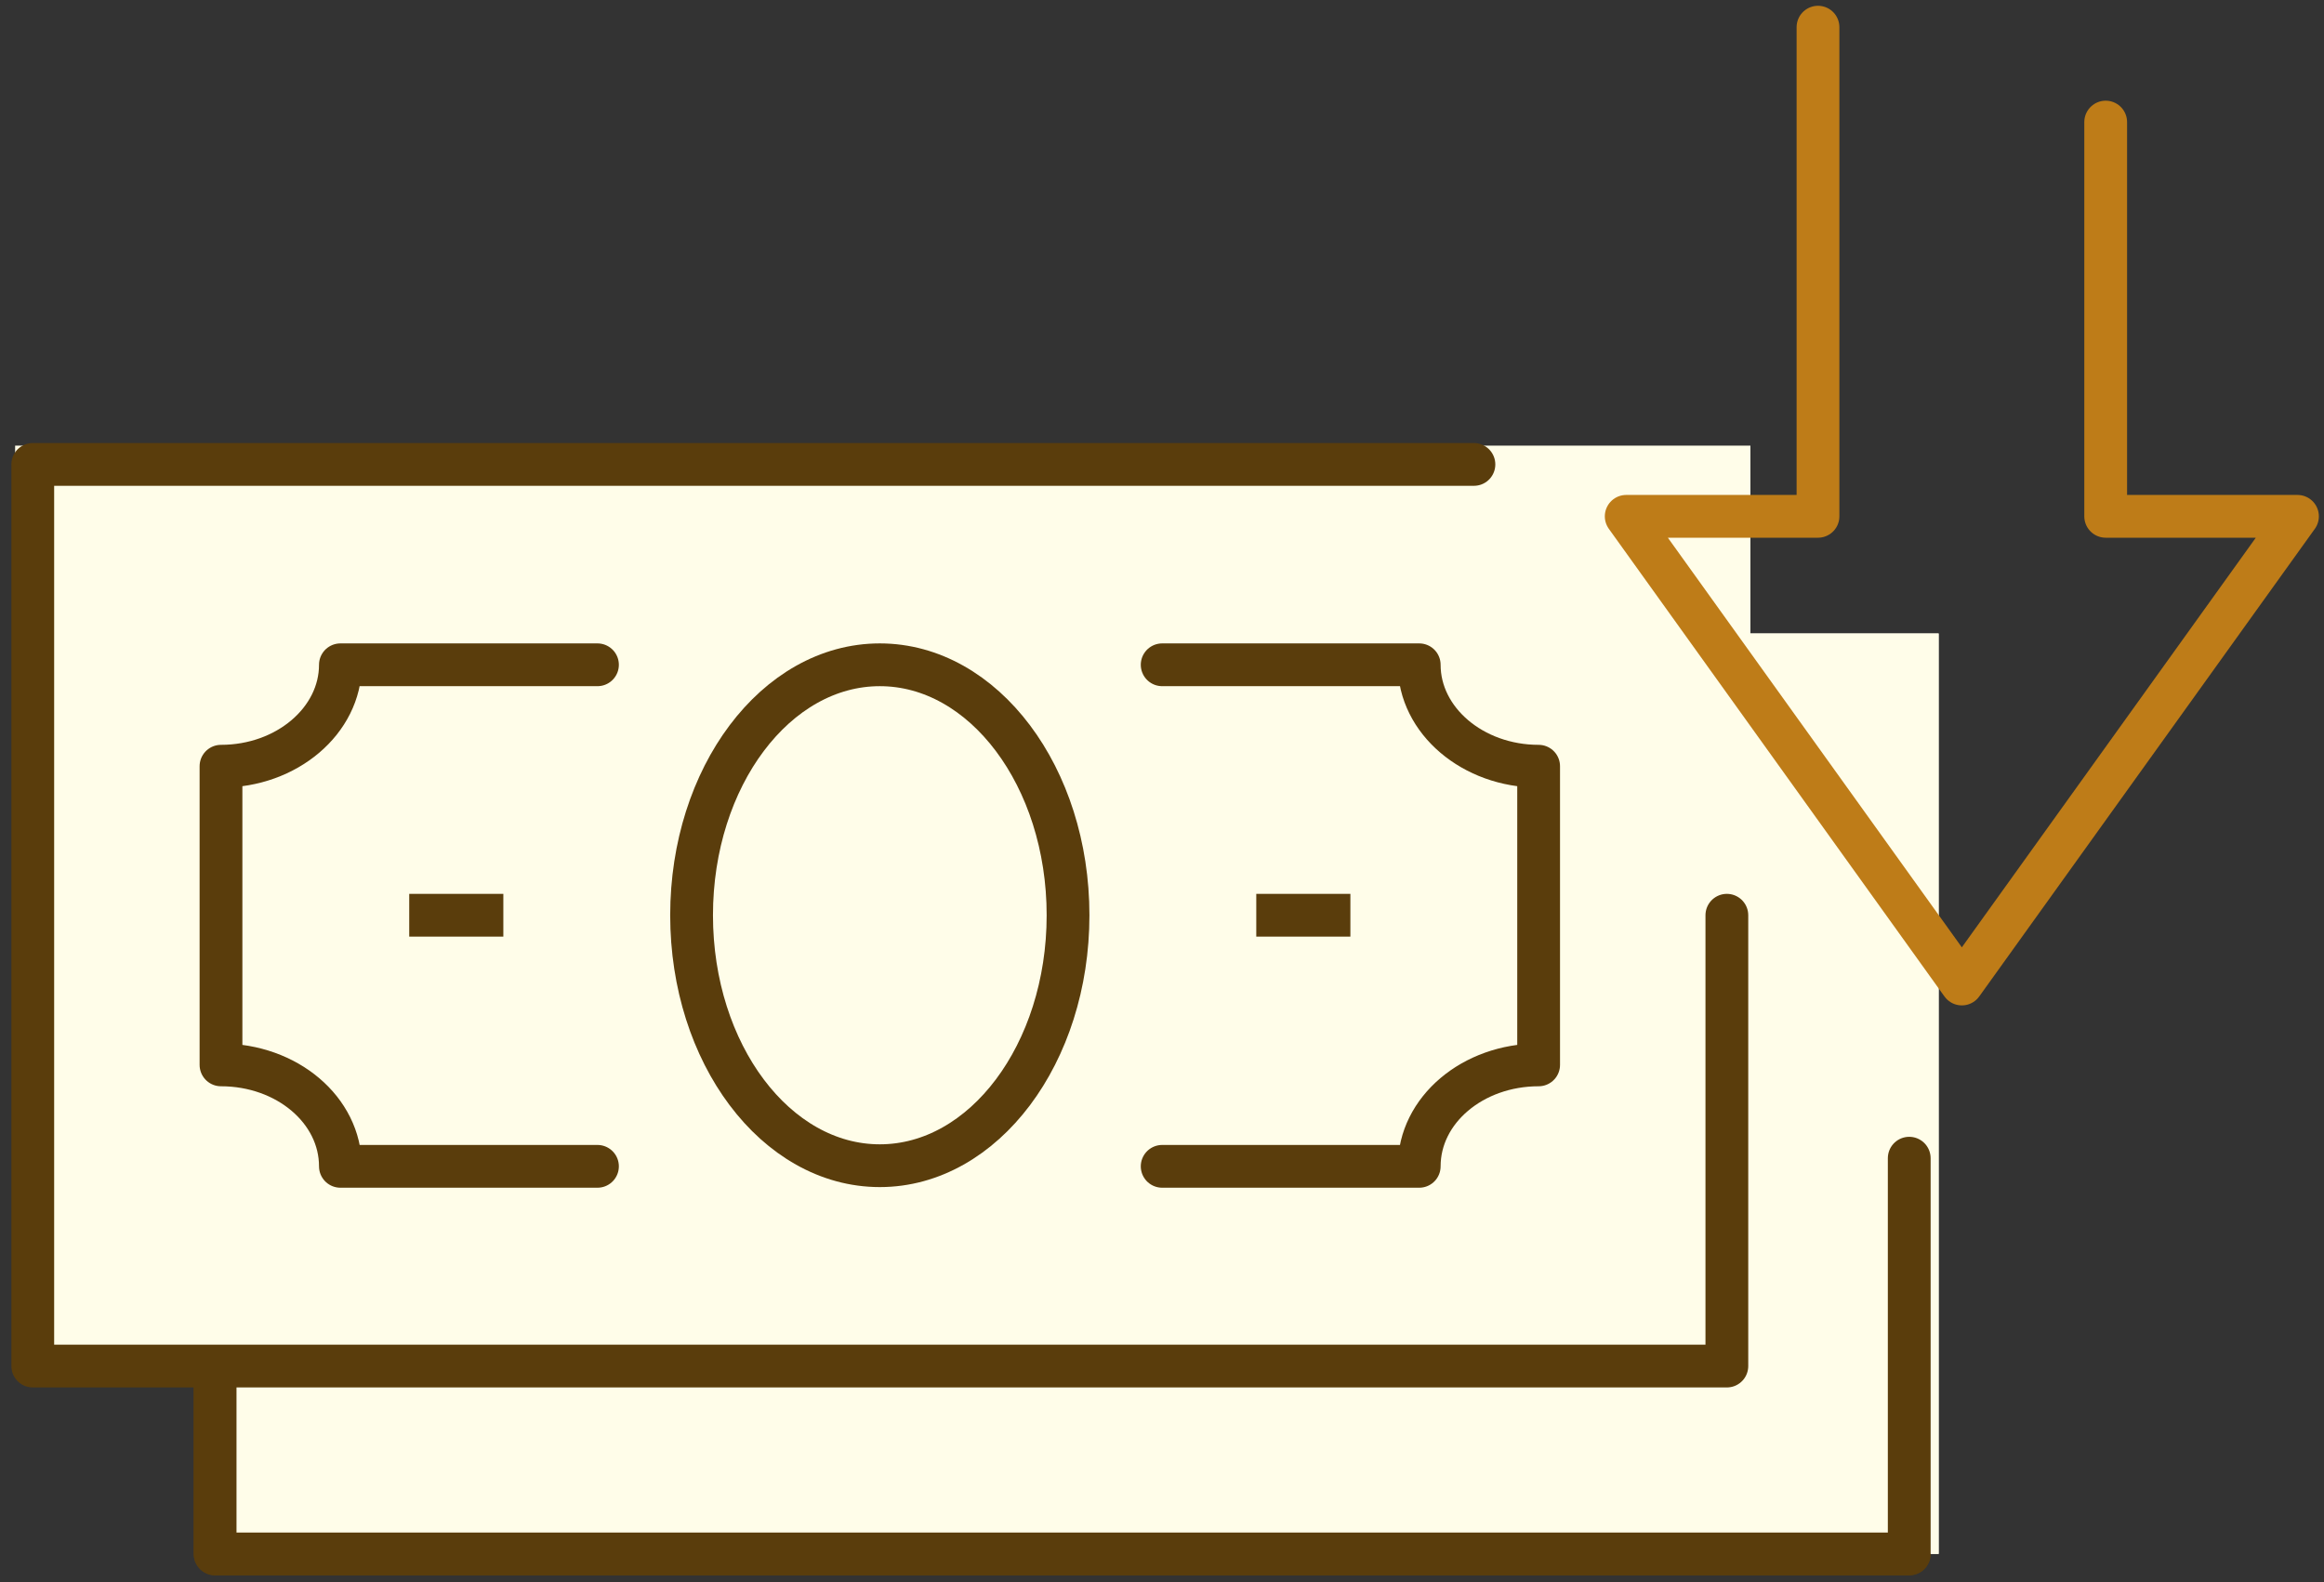 <svg width="163" height="111" viewBox="0 0 163 111" fill="none" xmlns="http://www.w3.org/2000/svg">
<rect x="0" y="0" width="163" height="111" fill="#333333" stroke="none"/>
<path d="M14.263 109L135.972 109L135.972 44.436L14.263 44.436L14.263 109Z" fill="#FFFDE9"/>
<path d="M94.302 59.808H112.331C112.331 63.717 116.086 66.923 120.706 66.923V87.874C116.086 87.874 112.331 91.036 112.331 94.989H94.302" stroke="#5A3D0C" stroke-width="3" stroke-miterlimit="10" stroke-linecap="round" stroke-linejoin="round"/>
<path d="M107.504 77.377H100.902" stroke="#5A3D0C" stroke-width="3" stroke-miterlimit="10" stroke-linejoin="round"/>
<path d="M54.695 59.808H36.665C36.665 63.717 32.911 66.923 28.29 66.923V87.874C32.911 87.874 36.665 91.036 36.665 94.989H54.695" stroke="#5A3D0C" stroke-width="3" stroke-miterlimit="10" stroke-linecap="round" stroke-linejoin="round"/>
<path d="M41.492 77.377H48.093" stroke="#5A3D0C" stroke-width="3" stroke-miterlimit="10" stroke-linejoin="round"/>
<path d="M114.518 45.753H77.799H48.094H15.088V109H74.498H133.909V81.242" stroke="#5A3D0C" stroke-width="3" stroke-miterlimit="10" stroke-linecap="round" stroke-linejoin="round"/>
<path d="M74.498 94.945C81.79 94.945 87.701 87.079 87.701 77.376C87.701 67.674 81.79 59.808 74.498 59.808C67.207 59.808 61.296 67.674 61.296 77.376C61.296 87.079 67.207 94.945 74.498 94.945Z" stroke="#5A3D0C" stroke-width="3" stroke-miterlimit="10" stroke-linejoin="round"/>
<path d="M14.263 109L135.972 109L135.972 44.436L14.263 44.436L14.263 109Z" fill="#FFFDE9"/>
<path d="M94.302 59.808H112.331C112.331 63.717 116.086 66.923 120.706 66.923V87.874C116.086 87.874 112.331 91.036 112.331 94.989H94.302" stroke="#5A3D0C" stroke-width="3" stroke-miterlimit="10" stroke-linecap="round" stroke-linejoin="round"/>
<path d="M107.504 77.377H100.902" stroke="#5A3D0C" stroke-width="3" stroke-miterlimit="10" stroke-linejoin="round"/>
<path d="M54.695 59.808H36.665C36.665 63.717 32.911 66.923 28.29 66.923V87.874C32.911 87.874 36.665 91.036 36.665 94.989H54.695" stroke="#5A3D0C" stroke-width="3" stroke-miterlimit="10" stroke-linecap="round" stroke-linejoin="round"/>
<path d="M41.492 77.377H48.093" stroke="#5A3D0C" stroke-width="3" stroke-miterlimit="10" stroke-linejoin="round"/>
<path d="M114.518 45.753H77.799H48.094H15.088V109H74.498H133.909V81.242" stroke="#5A3D0C" stroke-width="3" stroke-miterlimit="10" stroke-linecap="round" stroke-linejoin="round"/>
<path d="M74.498 94.945C81.79 94.945 87.701 87.079 87.701 77.376C87.701 67.674 81.79 59.808 74.498 59.808C67.207 59.808 61.296 67.674 61.296 77.376C61.296 87.079 67.207 94.945 74.498 94.945Z" stroke="#5A3D0C" stroke-width="3" stroke-miterlimit="10" stroke-linejoin="round"/>
<path d="M1.061 95.823L122.77 95.823L122.77 31.259L1.061 31.259L1.061 95.823Z" fill="#FFFDE9"/>
<path d="M81.512 46.632H99.541C99.541 50.541 103.296 53.747 107.916 53.747V74.697C103.296 74.697 99.541 77.86 99.541 81.813H81.512" stroke="#5A3D0C" stroke-width="3" stroke-miterlimit="10" stroke-linecap="round" stroke-linejoin="round"/>
<path d="M94.713 64.2H88.112" stroke="#5A3D0C" stroke-width="3" stroke-miterlimit="10" stroke-linejoin="round"/>
<path d="M41.905 46.632H23.875C23.875 50.541 20.121 53.747 15.5 53.747V74.697C20.121 74.697 23.875 77.86 23.875 81.813H41.905" stroke="#5A3D0C" stroke-width="3" stroke-miterlimit="10" stroke-linecap="round" stroke-linejoin="round"/>
<path d="M28.702 64.2H35.303" stroke="#5A3D0C" stroke-width="3" stroke-miterlimit="10" stroke-linejoin="round"/>
<path d="M103.378 32.577H65.009H35.304H2.298V95.823H61.708H121.118V64.2" stroke="#5A3D0C" stroke-width="3" stroke-miterlimit="10" stroke-linecap="round" stroke-linejoin="round"/>
<path d="M61.708 81.769C69 81.769 74.91 73.903 74.91 64.2C74.91 54.498 69 46.632 61.708 46.632C54.417 46.632 48.506 54.498 48.506 64.2C48.506 73.903 54.417 81.769 61.708 81.769Z" stroke="#5A3D0C" stroke-width="3" stroke-miterlimit="10" stroke-linejoin="round"/>
<path d="M147.688 8.563V36.218H161.14L137.599 69.024L114.058 36.218H127.51V1.906" stroke="#BE7C18" stroke-width="3" stroke-miterlimit="10" stroke-linecap="round" stroke-linejoin="round"/>
</svg>
